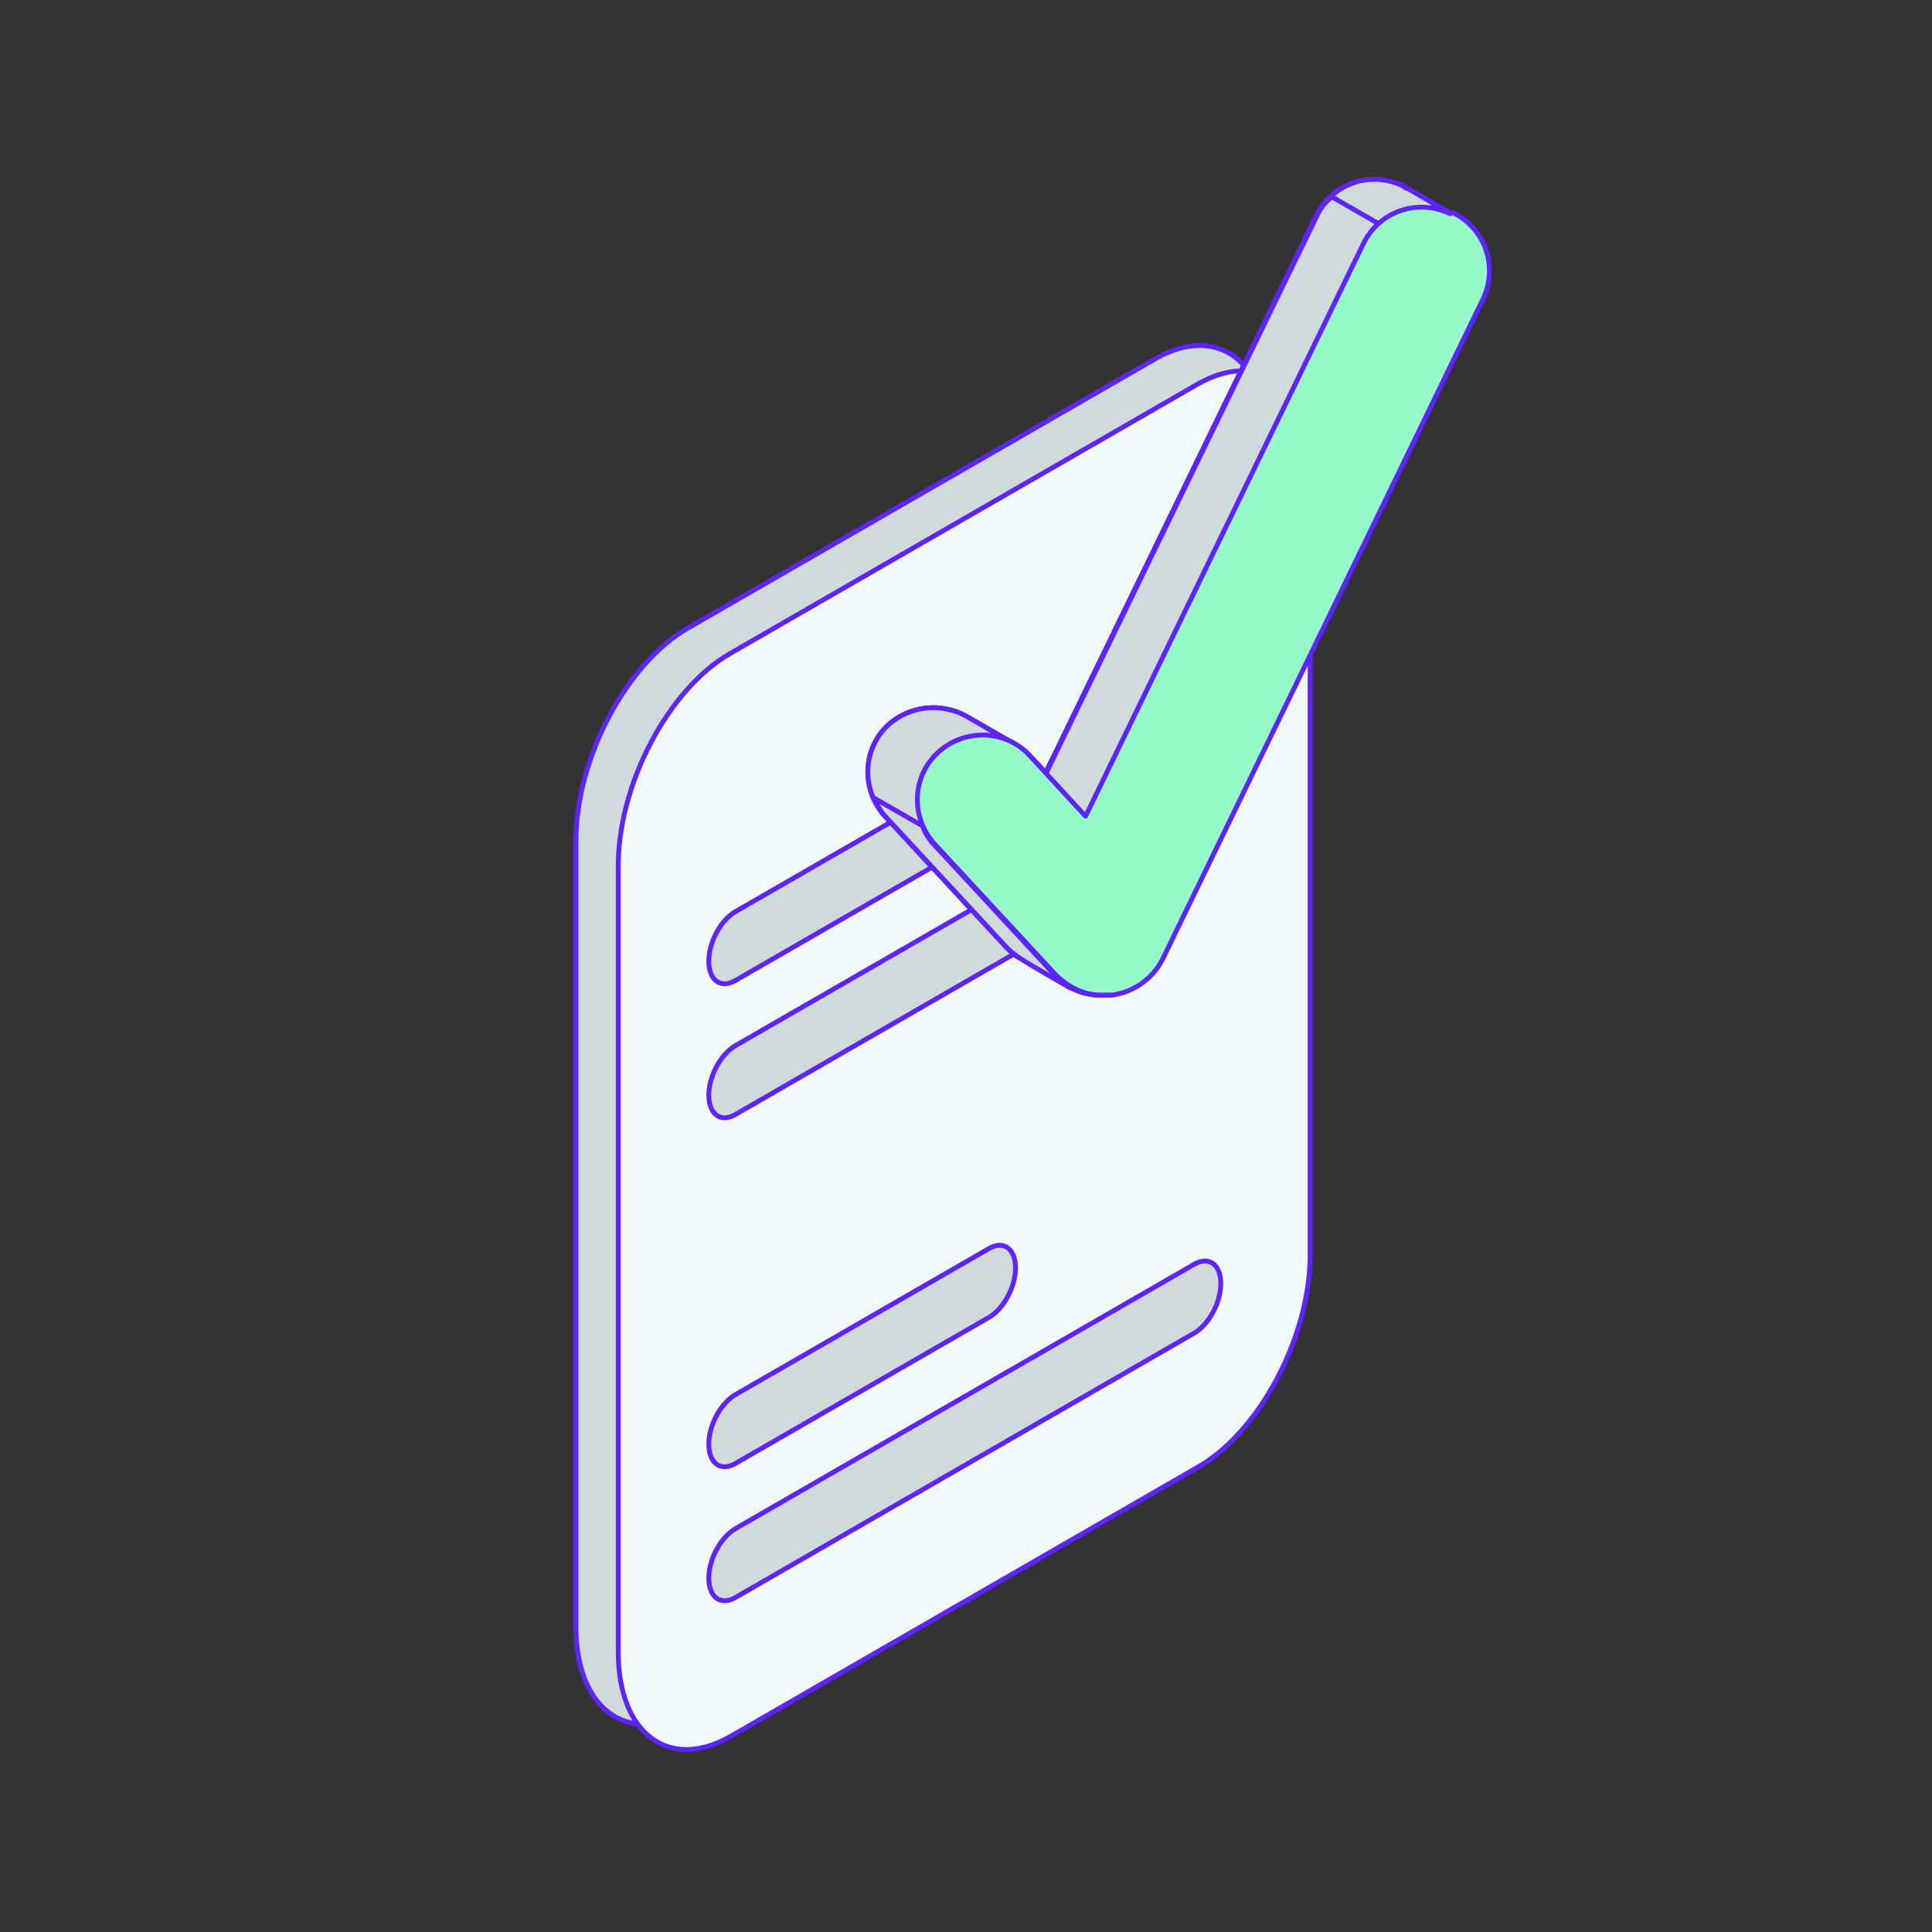 <?xml version="1.0" encoding="UTF-8"?>
<svg id="Layer_1" xmlns="http://www.w3.org/2000/svg" version="1.1" viewBox="0 0 160 160">
  <rect x="0" y="0" width="160" height="160" fill="#333333" stroke="none"/>
  <!-- Generator: Adobe Illustrator 29.6.1, SVG Export Plug-In . SVG Version: 2.1.1 Build 9)  -->
  <defs>
    <style>
      .st0 {
        fill: #f0fafa;
      }

      .st0, .st1, .st2, .st3 {
        stroke: #5f23ff;
        stroke-linecap: round;
        stroke-linejoin: round;
        stroke-width: .4px;
      }

      .st1 {
        fill: #eafff4;
      }

      .st2 {
        fill: #96fac8;
      }

      .st3 {
        fill: #cfdbdb;
      }
    </style>
  </defs>
  <g>
    <path class="st3" d="M95.7,119.4l-38.7,22.3c-5.1,2.9-9.3-.2-9.3-7v-65.1c0-6.8,4.2-14.7,9.3-17.6l38.7-22.3c5.1-2.9,9.3.2,9.3,7v65.1c0,6.8-4.2,14.7-9.3,17.6Z"/>
    <path class="st0" d="M99.2,121.5l-38.7,22.3c-5.1,2.9-9.3-.2-9.3-7v-65.1c0-6.8,4.2-14.7,9.3-17.6l38.7-22.3c5.1-2.9,9.3.2,9.3,7v65.1c0,6.8-4.2,14.7-9.3,17.6Z"/>
    <path class="st3" d="M81.9,109.1l-21,12.1c-1.2.7-2.2,0-2.2-1.6h0c0-1.6,1-3.4,2.2-4.1l21-12.1c1.2-.7,2.2,0,2.2,1.6h0c0,1.6-1,3.4-2.2,4.1Z"/>
    <path class="st3" d="M98.9,110.4l-38,21.9c-1.2.7-2.2,0-2.2-1.6h0c0-1.6,1-3.4,2.2-4.1l38-21.9c1.2-.7,2.2,0,2.2,1.6h0c0,1.6-1,3.4-2.2,4.1Z"/>
    <path class="st3" d="M81.9,69.1l-21,12.1c-1.2.7-2.2,0-2.2-1.6h0c0-1.6,1-3.4,2.2-4.1l21-12.1c1.2-.7,2.2,0,2.2,1.6h0c0,1.6-1,3.4-2.2,4.1Z"/>
    <path class="st3" d="M98.9,70.4l-38,21.9c-1.2.7-2.2,0-2.2-1.6h0c0-1.6,1-3.4,2.2-4.1l38-21.9c1.2-.7,2.2,0,2.2,1.6h0c0,1.6-1,3.4-2.2,4.1Z"/>
  </g>
  <g>
    <path class="st1" d="M116.5,15.6c-.1,0-.2-.1-.3-.2-2.7-1.3-5.9-.2-7.2,2.5l-22.4,46.1-1.3-1.4c-.4-.4-.8-.7-1.3-1-.7-.4-3.5-2-4-2.3-2-1.1-4.6-.9-6.4.7-2.2,2-2.3,5.4-.3,7.6l10,10.8c.4.4.8.8,1.3,1,.7.4,3.5,2,3.9,2.3.7.4,1.6.7,2.4.7.4,0,.7,0,1.1,0,1.8-.3,3.3-1.4,4.1-3l26.5-54.6c1.2-2.6.3-5.6-2.2-7-.1,0-3.3-1.9-4-2.3Z"/>
    <path class="st3" d="M116.5,15.6c-.1,0-.2-.1-.3-.2-2.7-1.3-5.9-.2-7.2,2.5l-22.4,46.1-1.3-1.4c-.4-.4-.8-.7-1.3-1-.7-.4-3.5-2-4-2.3-2-1.1-4.6-.9-6.4.7-2.2,2-2.3,5.4-.3,7.6l10,10.8c.4.4.8.8,1.3,1,.7.4,3.5,2,3.9,2.3.7.4,1.6.7,2.4.7.4,0,.7,0,1.1,0,1.8-.3,3.3-1.4,4.1-3l26.5-54.6c1.2-2.6.3-5.6-2.2-7-.1,0-3.3-1.9-4-2.3Z"/>
    <path class="st3" d="M88.6,81.8c-.5-.3-3.3-1.9-3.9-2.3-.5-.3-.9-.6-1.3-1l-10-10.8c-.5-.5-.8-1.1-1-1.6l4,2.3c.2.6.6,1.2,1,1.6l10,10.8c.4.4.8.7,1.3,1Z"/>
    <path class="st3" d="M114.2,18.6c-.5.5-.9,1-1.3,1.7l-23,47.4-3.3-3.6,22.4-46.1c.3-.7.7-1.2,1.3-1.7l4,2.3Z"/>
    <path id="Check" class="st2" d="M120.1,17.7c-2.7-1.3-5.9-.2-7.2,2.5l-23,47.4-4.6-5c-2-2.2-5.4-2.3-7.6-.3-2.2,2-2.3,5.4-.3,7.6l10,10.8c1,1,2.3,1.7,3.7,1.7.4,0,.7,0,1.1,0,1.8-.3,3.3-1.4,4.1-3l26.5-54.6c1.3-2.7.2-5.9-2.5-7.2Z"/>
  </g>
</svg>